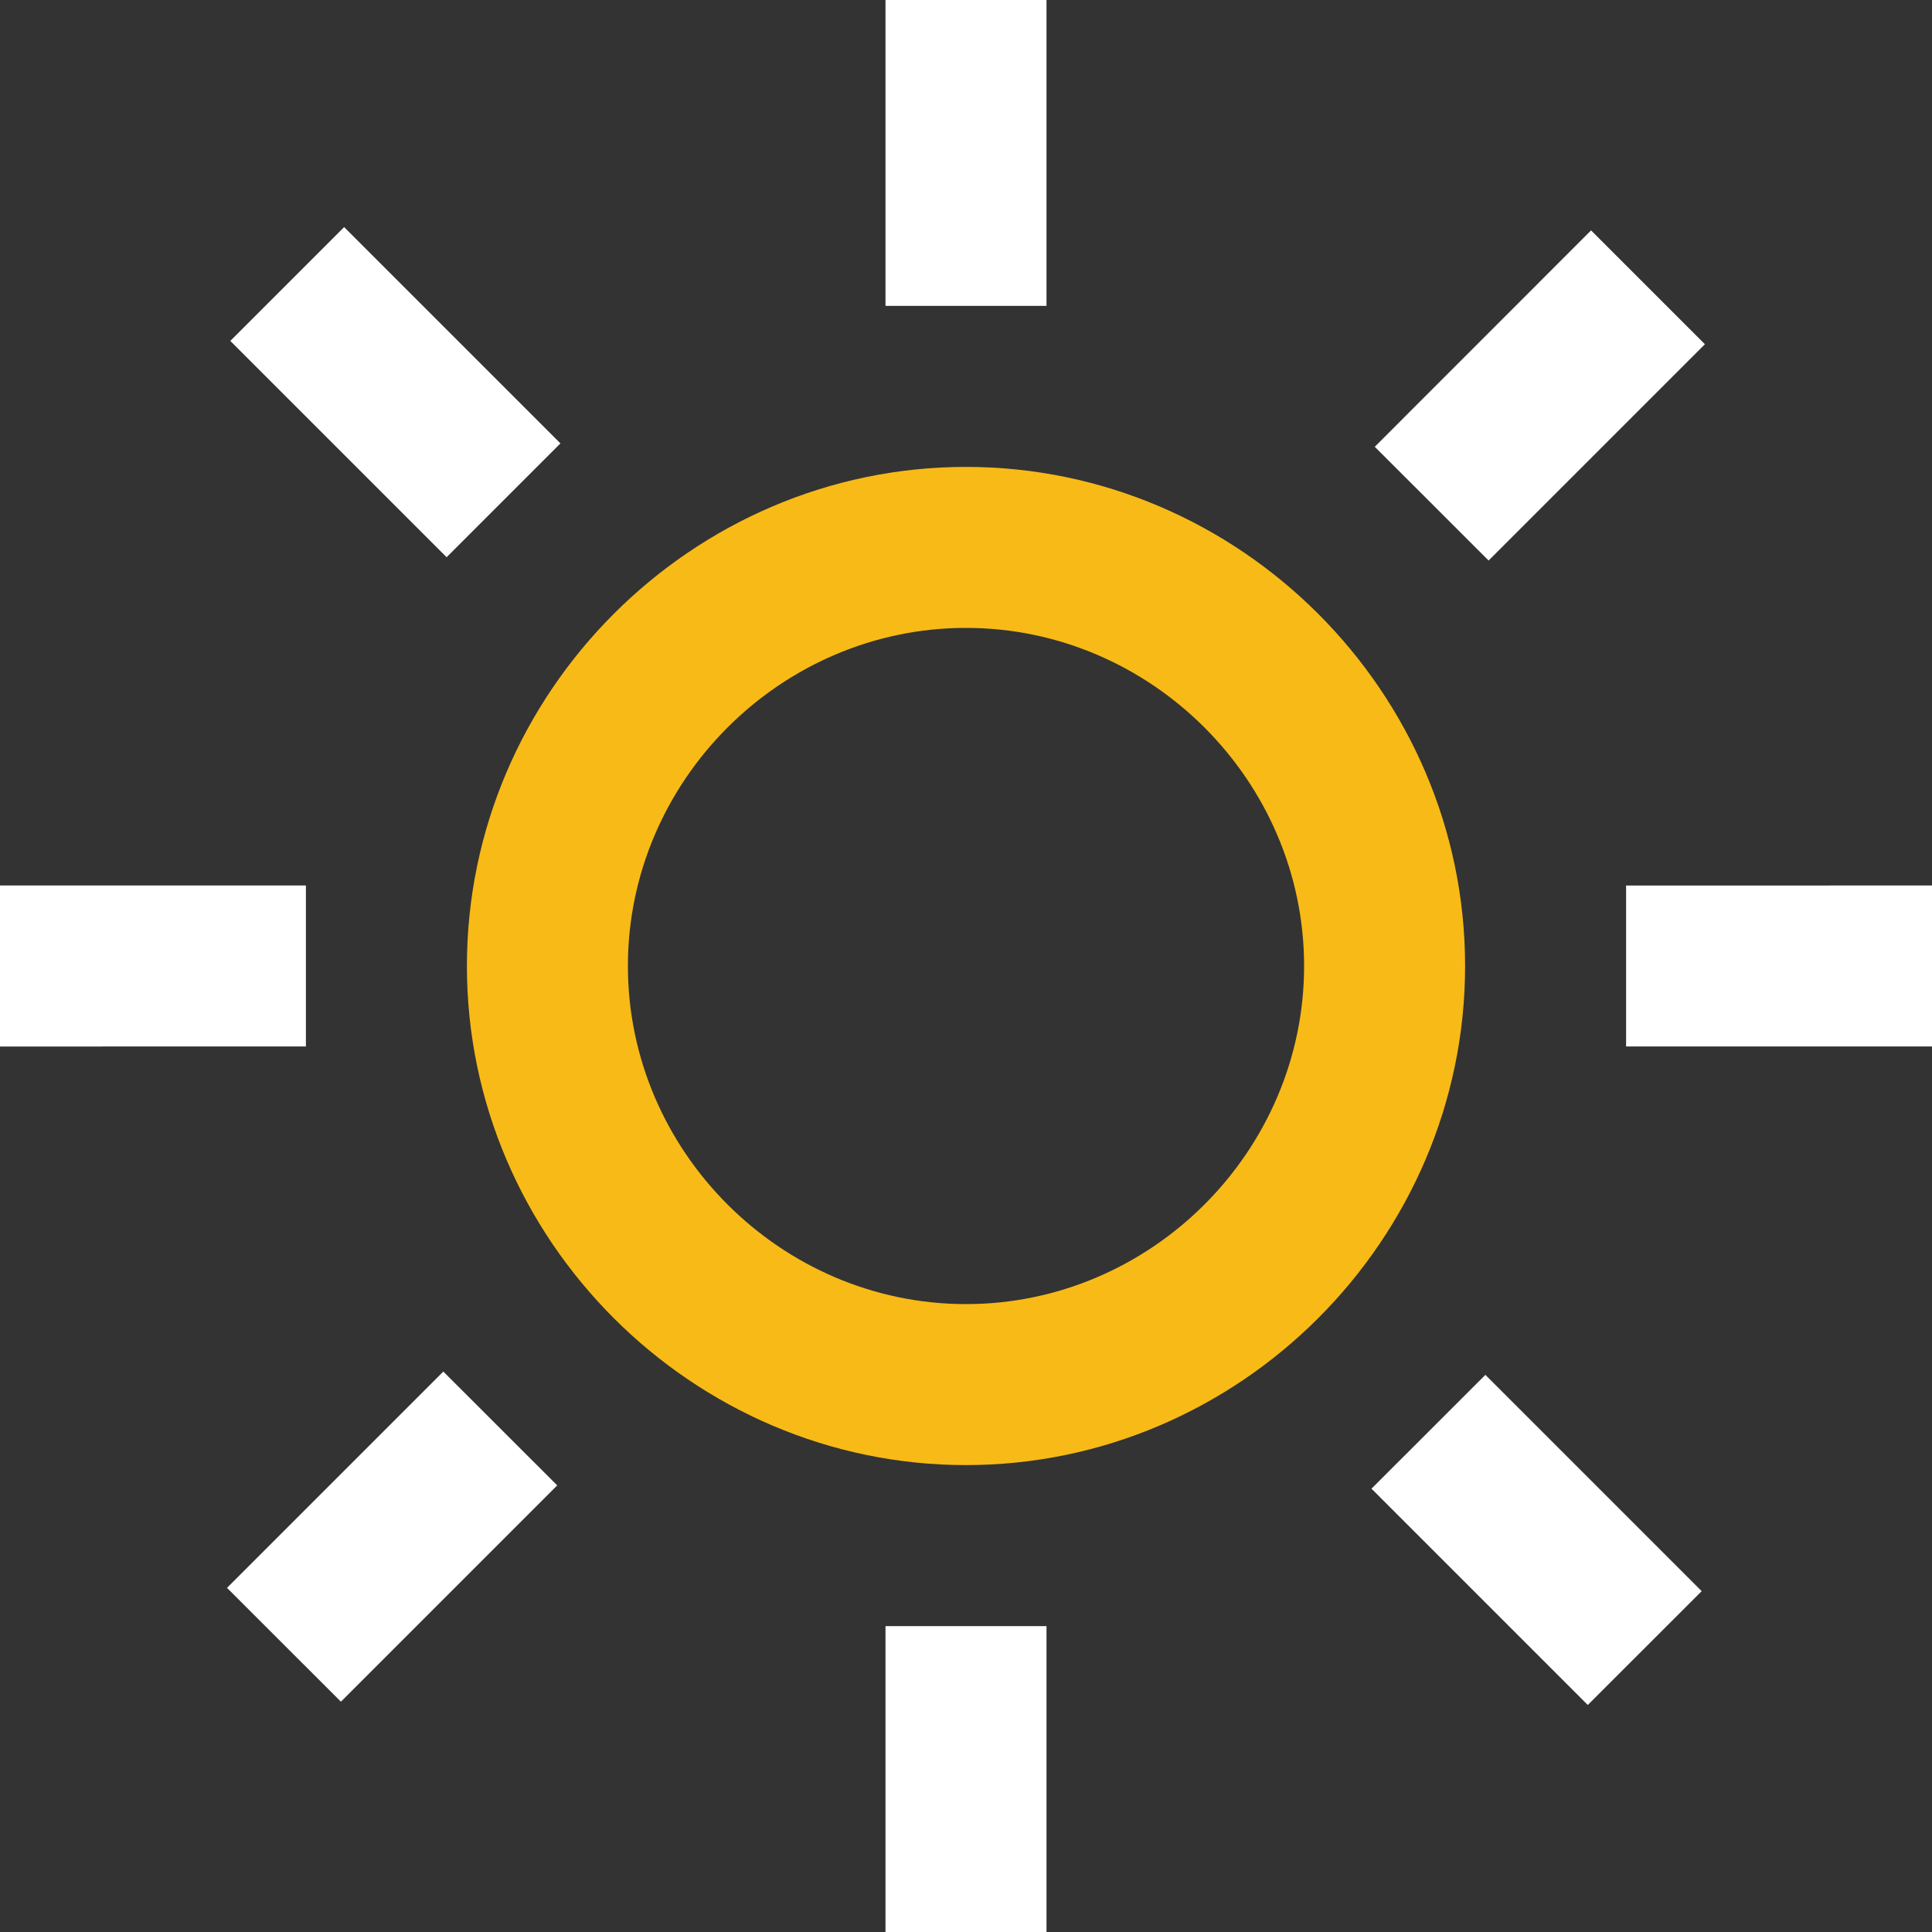 <svg xmlns="http://www.w3.org/2000/svg" xml:space="preserve" viewBox="0 0 24 24"><rect x="0" y="0" width="24" height="24" fill="#333333" stroke="none"/><path d="M12 18.2c-3.4 0-6.2-2.8-6.2-6.2S8.6 5.8 12 5.8s6.2 2.8 6.2 6.2-2.8 6.2-6.2 6.2m0-10.4c-2.3 0-4.2 1.9-4.2 4.2s1.9 4.2 4.2 4.2 4.2-1.9 4.2-4.2-1.9-4.2-4.2-4.2" style="fill:#f8ba16"/><path d="M11-86h2v3.8h-2zm0 20.2h2v3.8h-2zm9.2-9.2H24v2h-3.8zM0-75h3.8v2H0zm17.037 7.493 1.415-1.414 2.687 2.687-1.415 1.414zM2.861-81.765l1.414-1.414 2.687 2.687-1.414 1.414zm14.217 1.315 2.687-2.688 1.414 1.414-2.687 2.687zM2.82-66.275l2.687-2.687 1.415 1.414-2.687 2.687z" style="fill:#fff" transform="translate(0 86)"/></svg>